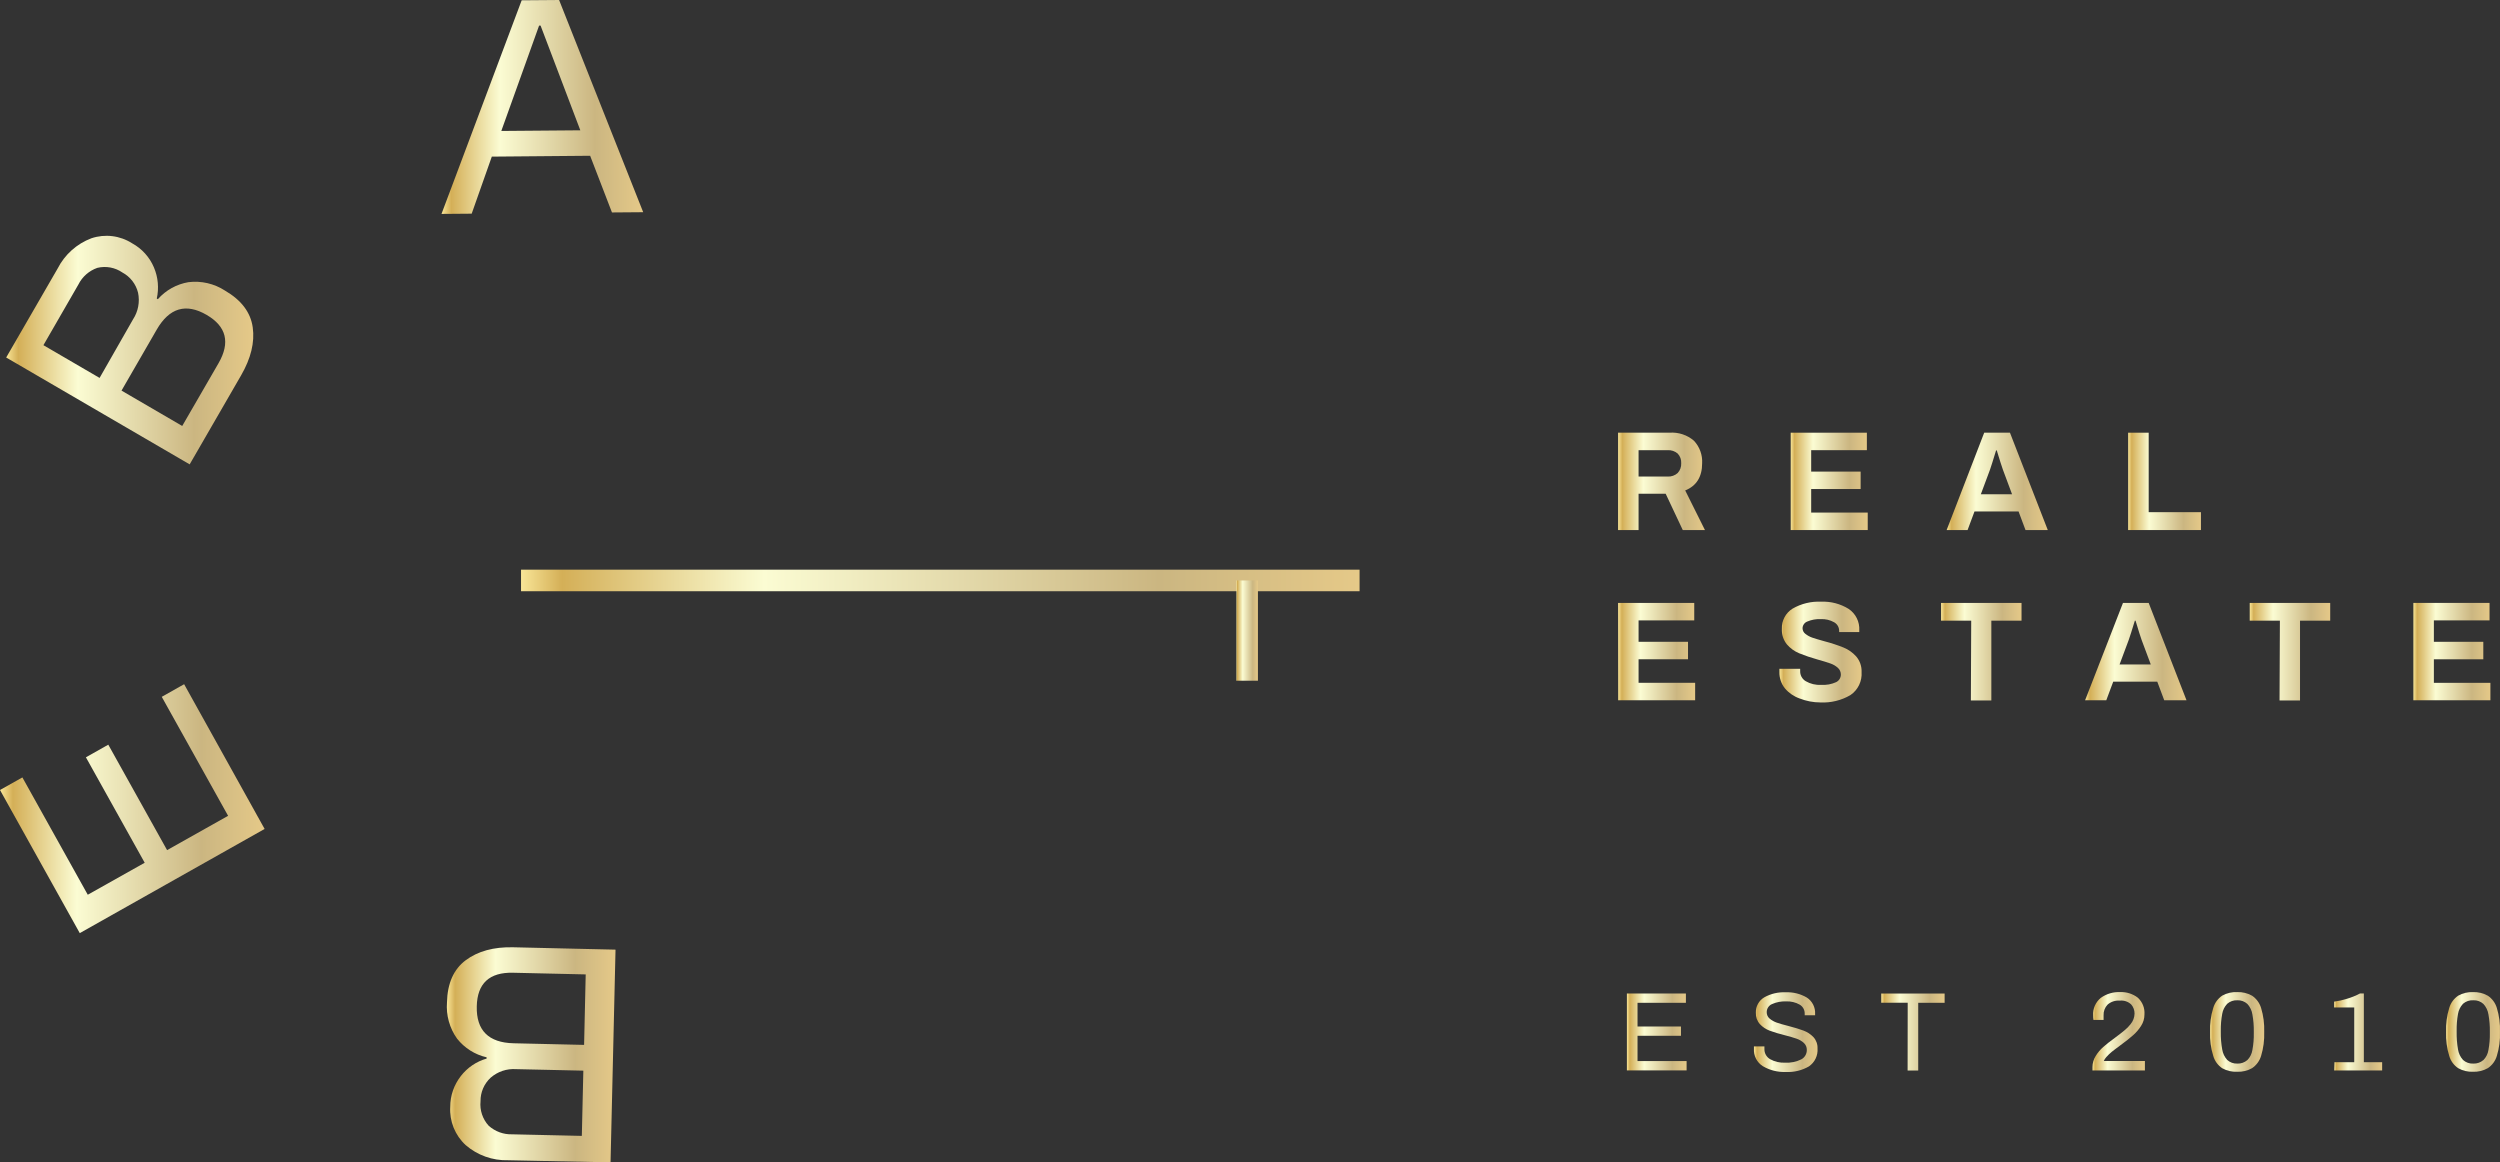 <svg width="271" height="126" viewBox="0 0 271 126" fill="none" xmlns="http://www.w3.org/2000/svg">
<rect x="0" y="0" width="271" height="126" fill="#333333" stroke="none"/>
<g clip-path="url(#clip0_21_1505)">
<path d="M66.183 126L55.083 125.77C53.397 125.819 51.754 125.233 50.476 124.127C49.908 123.604 49.463 122.961 49.175 122.244C48.886 121.526 48.76 120.753 48.807 119.981C48.805 118.769 49.211 117.592 49.958 116.64C50.664 115.728 51.642 115.066 52.749 114.75V114.614C51.482 114.324 50.352 113.609 49.543 112.587C48.732 111.446 48.346 110.053 48.453 108.655C48.502 106.59 49.178 105.062 50.487 104.087C51.795 103.112 53.507 102.636 55.633 102.685L66.723 102.942L66.183 126ZM55.617 105.445C53.047 105.383 51.735 106.599 51.681 109.093C51.623 111.696 52.956 113.029 55.683 113.091L63.316 113.266L63.49 105.626L55.617 105.445ZM55.95 115.895C54.94 115.824 53.944 116.159 53.18 116.826C52.83 117.151 52.552 117.546 52.364 117.985C52.176 118.425 52.082 118.9 52.09 119.378C52.042 119.857 52.096 120.339 52.247 120.795C52.398 121.251 52.644 121.67 52.967 122.024C53.669 122.656 54.587 122.992 55.53 122.96L63.07 123.13L63.234 116.059L55.95 115.895Z" fill="url(#paint0_linear_21_1505)"/>
<path d="M8.647 101.151L0 85.636L2.426 84.272L9.514 96.989L15.686 93.522L9.312 82.092L11.739 80.723L18.112 92.153L24.726 88.434L17.534 75.536L19.96 74.167L28.684 89.858L8.647 101.151Z" fill="url(#paint1_linear_21_1505)"/>
<path d="M0.671 38.754L6.243 29.115C7.014 27.599 8.321 26.428 9.907 25.829C10.638 25.583 11.415 25.505 12.18 25.6C12.945 25.694 13.679 25.96 14.329 26.377C15.387 26.956 16.22 27.879 16.689 28.994C17.14 30.057 17.247 31.236 16.995 32.363L17.109 32.434C17.972 31.456 19.142 30.805 20.424 30.588C21.813 30.416 23.218 30.739 24.393 31.503C26.171 32.54 27.172 33.869 27.397 35.49C27.623 37.111 27.201 38.846 26.133 40.693L20.56 50.338L0.671 38.754ZM14.421 34.619C14.697 34.197 14.886 33.726 14.98 33.23C15.074 32.735 15.069 32.226 14.966 31.733C14.852 31.269 14.642 30.834 14.35 30.457C14.058 30.08 13.69 29.768 13.271 29.542C12.877 29.27 12.431 29.084 11.961 28.997C11.492 28.911 11.009 28.924 10.545 29.038C9.654 29.351 8.919 29.999 8.495 30.846L4.706 37.418L10.796 40.967L14.421 34.619ZM23.69 39.368C24.977 37.133 24.548 35.389 22.403 34.137C20.161 32.834 18.356 33.365 16.989 35.731L13.173 42.341L19.753 46.175L23.69 39.368Z" fill="url(#paint2_linear_21_1505)"/>
<path d="M56.55 0.033L60.606 0L69.723 23.003L66.337 23.03L63.971 16.885L53.312 16.978L51.131 23.162L47.859 23.189L56.55 0.033ZM62.907 14.125L60.181 6.939L58.6 2.777H58.437L56.959 6.901L54.342 14.196L62.907 14.125Z" fill="url(#paint3_linear_21_1505)"/>
<path d="M147.378 61.752H56.48V64.09H147.378V61.752Z" fill="url(#paint4_linear_21_1505)"/>
<path d="M136.358 62.923H134.03V73.789H136.358V62.923Z" fill="url(#paint5_linear_21_1505)"/>
<path d="M175.401 46.904H180.973C181.937 46.831 182.889 47.144 183.623 47.775C183.928 48.099 184.164 48.483 184.317 48.901C184.47 49.321 184.536 49.766 184.512 50.212C184.512 51.691 183.896 52.671 182.675 53.164L184.817 57.458H182.413L180.559 53.52H177.62V57.458H175.401V46.904ZM180.772 51.658C180.97 51.67 181.168 51.642 181.355 51.576C181.543 51.51 181.715 51.408 181.862 51.274C181.993 51.132 182.094 50.964 182.16 50.782C182.225 50.599 182.254 50.406 182.244 50.212C182.255 50.02 182.227 49.829 182.161 49.649C182.095 49.469 181.994 49.305 181.862 49.166C181.56 48.906 181.169 48.774 180.772 48.799H177.62V51.658H180.772Z" fill="url(#paint6_linear_21_1505)"/>
<path d="M194.113 46.904H202.368V48.799H196.332V51.121H201.692V53.01H196.332V55.563H202.461V57.458H194.113V46.904Z" fill="url(#paint7_linear_21_1505)"/>
<path d="M215.088 46.904H217.88L221.98 57.458H219.565L218.812 55.442H214.036L213.284 57.458H211.016L215.088 46.904ZM218.109 53.58L217.111 50.902C216.991 50.573 216.773 49.883 216.451 48.826H216.375C216.059 49.883 215.83 50.573 215.721 50.902L214.723 53.58H218.109Z" fill="url(#paint8_linear_21_1505)"/>
<path d="M230.692 46.904H232.917V55.519H238.582V57.458H230.692V46.904Z" fill="url(#paint9_linear_21_1505)"/>
<path d="M175.401 65.355H183.656V67.25H177.62V69.572H182.98V71.467H177.62V74.019H183.754V75.909H175.412L175.401 65.355Z" fill="url(#paint10_linear_21_1505)"/>
<path d="M195.084 75.717C194.464 75.502 193.912 75.124 193.486 74.622C193.082 74.117 192.87 73.484 192.887 72.837V72.497H195.138V72.744C195.131 72.964 195.183 73.181 195.288 73.374C195.394 73.567 195.549 73.728 195.738 73.839C196.243 74.134 196.823 74.273 197.407 74.239C197.968 74.277 198.53 74.176 199.042 73.943C199.193 73.868 199.32 73.753 199.41 73.61C199.499 73.466 199.547 73.302 199.549 73.132C199.551 72.992 199.523 72.853 199.467 72.724C199.41 72.596 199.327 72.481 199.222 72.388C198.981 72.174 198.699 72.012 198.393 71.911C198.061 71.791 197.603 71.654 197.019 71.49C196.34 71.302 195.672 71.075 195.018 70.81C194.51 70.599 194.058 70.27 193.699 69.852C193.316 69.376 193.122 68.775 193.154 68.165C193.137 67.729 193.235 67.297 193.439 66.912C193.643 66.527 193.946 66.203 194.315 65.974C195.255 65.433 196.33 65.173 197.412 65.224C198.459 65.178 199.496 65.449 200.389 66.002C200.767 66.254 201.073 66.602 201.276 67.011C201.478 67.419 201.571 67.874 201.545 68.329V68.516H199.364V68.379C199.364 68.189 199.314 68.003 199.218 67.841C199.122 67.678 198.984 67.544 198.819 67.453C198.382 67.206 197.885 67.088 197.385 67.113C196.879 67.087 196.373 67.177 195.907 67.376C195.76 67.432 195.633 67.531 195.542 67.66C195.451 67.788 195.399 67.942 195.395 68.099C195.396 68.217 195.424 68.333 195.477 68.439C195.53 68.544 195.606 68.636 195.7 68.707C195.929 68.889 196.187 69.03 196.463 69.123C196.774 69.227 197.205 69.359 197.766 69.512C198.467 69.693 199.155 69.918 199.827 70.186C200.357 70.4 200.831 70.734 201.212 71.161C201.613 71.63 201.822 72.235 201.795 72.853C201.829 73.338 201.736 73.823 201.525 74.261C201.313 74.698 200.991 75.072 200.591 75.345C199.601 75.926 198.464 76.203 197.319 76.145C196.554 76.141 195.797 75.996 195.084 75.717Z" fill="url(#paint11_linear_21_1505)"/>
<path d="M213.681 67.283H210.41V65.355H219.134V67.283H215.862V75.931H213.643L213.681 67.283Z" fill="url(#paint12_linear_21_1505)"/>
<path d="M230.131 65.355H232.917L237.017 75.909H234.602L233.849 73.893H229.073L228.321 75.909H226.025L230.131 65.355ZM233.146 72.031L232.148 69.359C232.028 69.03 231.81 68.334 231.494 67.283H231.418C231.101 68.334 230.872 69.03 230.758 69.359L229.76 72.031H233.146Z" fill="url(#paint13_linear_21_1505)"/>
<path d="M247.141 67.283H243.87V65.355H252.594V67.283H249.322V75.931H247.103L247.141 67.283Z" fill="url(#paint14_linear_21_1505)"/>
<path d="M261.611 65.355H269.866V67.25H263.83V69.572H269.19V71.467H263.83V74.019H269.959V75.909H261.611V65.355Z" fill="url(#paint15_linear_21_1505)"/>
<path d="M176.355 107.696H182.751V108.704H177.506V111.273H182.217V112.28H177.506V115.019H182.827V116.032H176.355V107.696Z" fill="url(#paint16_linear_21_1505)"/>
<path d="M191.087 115.572C190.772 115.372 190.517 115.09 190.348 114.757C190.179 114.423 190.103 114.05 190.127 113.677V113.431H191.262C191.256 113.516 191.256 113.602 191.262 113.688C191.252 113.913 191.304 114.137 191.411 114.335C191.519 114.533 191.678 114.697 191.872 114.811C192.371 115.09 192.938 115.223 193.508 115.194C194.11 115.227 194.711 115.105 195.253 114.838C195.439 114.74 195.594 114.592 195.701 114.41C195.808 114.228 195.862 114.02 195.858 113.809C195.861 113.668 195.835 113.528 195.78 113.399C195.726 113.269 195.644 113.153 195.542 113.058C195.313 112.85 195.044 112.692 194.751 112.593C194.427 112.479 193.997 112.353 193.459 112.215C192.905 112.082 192.359 111.917 191.823 111.722C191.423 111.57 191.063 111.329 190.771 111.015C190.471 110.677 190.315 110.235 190.335 109.783C190.322 109.448 190.4 109.116 190.56 108.822C190.721 108.528 190.957 108.282 191.245 108.112C191.954 107.717 192.758 107.527 193.568 107.565C194.374 107.528 195.173 107.728 195.869 108.14C196.159 108.331 196.394 108.596 196.55 108.907C196.706 109.219 196.778 109.566 196.757 109.914V110.057H195.629V109.876C195.633 109.679 195.585 109.485 195.489 109.313C195.393 109.142 195.253 109 195.084 108.901C194.639 108.649 194.132 108.528 193.622 108.551C193.096 108.529 192.572 108.628 192.09 108.841C191.918 108.913 191.771 109.035 191.668 109.191C191.565 109.347 191.511 109.53 191.512 109.717C191.509 109.849 191.535 109.98 191.589 110.101C191.642 110.221 191.723 110.328 191.823 110.413C192.05 110.601 192.309 110.747 192.586 110.846C192.886 110.955 193.312 111.076 193.851 111.212C194.522 111.388 195.067 111.552 195.487 111.711C195.9 111.862 196.273 112.105 196.577 112.423C196.88 112.757 197.039 113.198 197.019 113.65C197.048 114.027 196.978 114.405 196.815 114.747C196.653 115.088 196.403 115.38 196.092 115.594C195.331 116.037 194.457 116.248 193.579 116.202C192.705 116.236 191.84 116.018 191.087 115.572Z" fill="url(#paint17_linear_21_1505)"/>
<path d="M206.796 108.699H203.928V107.696H210.797V108.704H207.935V116.043H206.785L206.796 108.699Z" fill="url(#paint18_linear_21_1505)"/>
<path d="M226.826 115.682C226.824 115.254 226.943 114.834 227.17 114.471C227.392 114.107 227.668 113.778 227.988 113.496C228.304 113.215 228.729 112.881 229.263 112.494C229.689 112.176 230.038 111.908 230.305 111.683C230.553 111.483 230.777 111.254 230.97 110.999C231.229 110.682 231.375 110.287 231.384 109.876C231.389 109.513 231.261 109.16 231.024 108.885C230.86 108.729 230.663 108.611 230.448 108.539C230.234 108.467 230.006 108.443 229.781 108.469C229.541 108.448 229.299 108.476 229.071 108.553C228.842 108.629 228.631 108.751 228.451 108.912C228.308 109.066 228.196 109.247 228.123 109.444C228.05 109.642 228.017 109.852 228.026 110.062V110.561H226.935C226.907 110.4 226.894 110.237 226.897 110.073C226.873 109.714 226.935 109.353 227.079 109.023C227.222 108.692 227.442 108.401 227.72 108.173C228.33 107.733 229.069 107.512 229.819 107.543C230.508 107.511 231.186 107.724 231.733 108.145C231.985 108.374 232.182 108.658 232.308 108.975C232.433 109.292 232.485 109.635 232.458 109.975C232.459 110.413 232.332 110.841 232.093 111.207C231.851 111.589 231.555 111.934 231.215 112.231C230.872 112.538 230.425 112.888 229.879 113.288C229.476 113.579 229.16 113.836 228.925 114.011C228.711 114.187 228.511 114.38 228.326 114.586C228.212 114.714 228.118 114.858 228.047 115.013H232.507V116.038H226.826V115.682Z" fill="url(#paint19_linear_21_1505)"/>
<path d="M240.887 115.797C240.418 115.481 240.074 115.01 239.917 114.466C239.658 113.624 239.542 112.744 239.573 111.864C239.542 110.982 239.658 110.101 239.917 109.257C240.077 108.714 240.42 108.244 240.887 107.926C241.387 107.648 241.953 107.516 242.523 107.543C243.081 107.524 243.633 107.659 244.121 107.932C244.59 108.25 244.936 108.719 245.102 109.263C245.356 110.105 245.471 110.984 245.44 111.864C245.47 112.742 245.356 113.62 245.102 114.46C244.938 115.005 244.591 115.475 244.121 115.791C243.634 116.067 243.081 116.202 242.523 116.18C241.953 116.208 241.387 116.075 240.887 115.797ZM243.613 114.915C243.905 114.616 244.095 114.233 244.159 113.82C244.273 113.215 244.324 112.6 244.311 111.985V111.864C244.324 111.227 244.273 110.591 244.159 109.964C244.095 109.538 243.905 109.141 243.613 108.825C243.316 108.554 242.924 108.412 242.523 108.43C242.125 108.412 241.735 108.547 241.433 108.808C241.145 109.109 240.954 109.491 240.887 109.903C240.776 110.508 240.725 111.123 240.735 111.738V111.864C240.725 112.499 240.776 113.134 240.887 113.759C240.954 114.184 241.143 114.581 241.433 114.898C241.73 115.169 242.122 115.31 242.523 115.293C242.919 115.31 243.307 115.175 243.608 114.915H243.613Z" fill="url(#paint20_linear_21_1505)"/>
<path d="M253.057 115.145H255.199V109.208H253.019V108.578C253.492 108.515 253.959 108.411 254.414 108.266C254.903 108.123 255.376 107.93 255.826 107.691H256.241V115.145H258.225V116.037H253.029L253.057 115.145Z" fill="url(#paint21_linear_21_1505)"/>
<path d="M266.475 115.797C266.002 115.484 265.656 115.012 265.499 114.466C265.24 113.624 265.124 112.744 265.155 111.864C265.124 110.982 265.24 110.101 265.499 109.257C265.659 108.713 266.004 108.242 266.475 107.926C266.964 107.653 267.519 107.52 268.078 107.543C268.636 107.524 269.188 107.658 269.675 107.932C270.147 108.247 270.495 108.717 270.657 109.263C270.914 110.105 271.028 110.984 270.995 111.864C271.028 112.742 270.914 113.62 270.657 114.46C270.496 115.006 270.149 115.478 269.675 115.791C269.189 116.067 268.636 116.202 268.078 116.18C267.519 116.203 266.964 116.07 266.475 115.797ZM269.201 114.915C269.492 114.616 269.683 114.233 269.746 113.82C269.86 113.215 269.911 112.6 269.899 111.985V111.864C269.911 111.227 269.86 110.591 269.746 109.964C269.682 109.538 269.492 109.141 269.201 108.825C268.903 108.554 268.512 108.412 268.11 108.43C267.703 108.406 267.303 108.541 266.993 108.808C266.707 109.111 266.517 109.492 266.448 109.903C266.339 110.509 266.289 111.123 266.3 111.738V111.864C266.289 112.499 266.339 113.134 266.448 113.759C266.514 114.184 266.704 114.581 266.993 114.898C267.144 115.035 267.321 115.14 267.512 115.208C267.704 115.276 267.907 115.305 268.11 115.293C268.505 115.309 268.891 115.174 269.19 114.915H269.201Z" fill="url(#paint22_linear_21_1505)"/>
</g>
<defs>
<linearGradient id="paint0_linear_21_1505" x1="48.435" y1="114.341" x2="69.74" y2="114.341" gradientUnits="userSpaceOnUse">
<stop stop-color="#F8E597"/>
<stop offset="0.042" stop-color="#D4AF57"/>
<stop offset="0.249" stop-color="#FBFCD3"/>
<stop offset="0.653" stop-color="#CBB681"/>
<stop offset="1" stop-color="#F7D68D"/>
</linearGradient>
<linearGradient id="paint1_linear_21_1505" x1="5.45183e-08" y1="87.659" x2="33.416" y2="87.659" gradientUnits="userSpaceOnUse">
<stop stop-color="#F8E597"/>
<stop offset="0.042" stop-color="#D4AF57"/>
<stop offset="0.249" stop-color="#FBFCD3"/>
<stop offset="0.653" stop-color="#CBB681"/>
<stop offset="1" stop-color="#F7D68D"/>
</linearGradient>
<linearGradient id="paint2_linear_21_1505" x1="0.671" y1="37.949" x2="31.875" y2="37.949" gradientUnits="userSpaceOnUse">
<stop stop-color="#F8E597"/>
<stop offset="0.042" stop-color="#D4AF57"/>
<stop offset="0.249" stop-color="#FBFCD3"/>
<stop offset="0.653" stop-color="#CBB681"/>
<stop offset="1" stop-color="#F7D68D"/>
</linearGradient>
<linearGradient id="paint3_linear_21_1505" x1="47.859" y1="11.595" x2="73.329" y2="11.595" gradientUnits="userSpaceOnUse">
<stop stop-color="#F8E597"/>
<stop offset="0.042" stop-color="#D4AF57"/>
<stop offset="0.249" stop-color="#FBFCD3"/>
<stop offset="0.653" stop-color="#CBB681"/>
<stop offset="1" stop-color="#F7D68D"/>
</linearGradient>
<linearGradient id="paint4_linear_21_1505" x1="56.48" y1="62.921" x2="162.374" y2="62.921" gradientUnits="userSpaceOnUse">
<stop stop-color="#F8E597"/>
<stop offset="0.042" stop-color="#D4AF57"/>
<stop offset="0.249" stop-color="#FBFCD3"/>
<stop offset="0.653" stop-color="#CBB681"/>
<stop offset="1" stop-color="#F7D68D"/>
</linearGradient>
<linearGradient id="paint5_linear_21_1505" x1="134.03" y1="68.356" x2="136.742" y2="68.356" gradientUnits="userSpaceOnUse">
<stop stop-color="#F8E597"/>
<stop offset="0.042" stop-color="#D4AF57"/>
<stop offset="0.249" stop-color="#FBFCD3"/>
<stop offset="0.653" stop-color="#CBB681"/>
<stop offset="1" stop-color="#F7D68D"/>
</linearGradient>
<linearGradient id="paint6_linear_21_1505" x1="175.401" y1="52.176" x2="186.371" y2="52.176" gradientUnits="userSpaceOnUse">
<stop stop-color="#F8E597"/>
<stop offset="0.042" stop-color="#D4AF57"/>
<stop offset="0.249" stop-color="#FBFCD3"/>
<stop offset="0.653" stop-color="#CBB681"/>
<stop offset="1" stop-color="#F7D68D"/>
</linearGradient>
<linearGradient id="paint7_linear_21_1505" x1="194.113" y1="52.181" x2="203.838" y2="52.181" gradientUnits="userSpaceOnUse">
<stop stop-color="#F8E597"/>
<stop offset="0.042" stop-color="#D4AF57"/>
<stop offset="0.249" stop-color="#FBFCD3"/>
<stop offset="0.653" stop-color="#CBB681"/>
<stop offset="1" stop-color="#F7D68D"/>
</linearGradient>
<linearGradient id="paint8_linear_21_1505" x1="211.016" y1="52.181" x2="223.789" y2="52.181" gradientUnits="userSpaceOnUse">
<stop stop-color="#F8E597"/>
<stop offset="0.042" stop-color="#D4AF57"/>
<stop offset="0.249" stop-color="#FBFCD3"/>
<stop offset="0.653" stop-color="#CBB681"/>
<stop offset="1" stop-color="#F7D68D"/>
</linearGradient>
<linearGradient id="paint9_linear_21_1505" x1="230.692" y1="52.181" x2="239.883" y2="52.181" gradientUnits="userSpaceOnUse">
<stop stop-color="#F8E597"/>
<stop offset="0.042" stop-color="#D4AF57"/>
<stop offset="0.249" stop-color="#FBFCD3"/>
<stop offset="0.653" stop-color="#CBB681"/>
<stop offset="1" stop-color="#F7D68D"/>
</linearGradient>
<linearGradient id="paint10_linear_21_1505" x1="175.401" y1="70.632" x2="185.132" y2="70.632" gradientUnits="userSpaceOnUse">
<stop stop-color="#F8E597"/>
<stop offset="0.042" stop-color="#D4AF57"/>
<stop offset="0.249" stop-color="#FBFCD3"/>
<stop offset="0.653" stop-color="#CBB681"/>
<stop offset="1" stop-color="#F7D68D"/>
</linearGradient>
<linearGradient id="paint11_linear_21_1505" x1="192.886" y1="70.685" x2="203.273" y2="70.685" gradientUnits="userSpaceOnUse">
<stop stop-color="#F8E597"/>
<stop offset="0.042" stop-color="#D4AF57"/>
<stop offset="0.249" stop-color="#FBFCD3"/>
<stop offset="0.653" stop-color="#CBB681"/>
<stop offset="1" stop-color="#F7D68D"/>
</linearGradient>
<linearGradient id="paint12_linear_21_1505" x1="210.41" y1="70.643" x2="220.573" y2="70.643" gradientUnits="userSpaceOnUse">
<stop stop-color="#F8E597"/>
<stop offset="0.042" stop-color="#D4AF57"/>
<stop offset="0.249" stop-color="#FBFCD3"/>
<stop offset="0.653" stop-color="#CBB681"/>
<stop offset="1" stop-color="#F7D68D"/>
</linearGradient>
<linearGradient id="paint13_linear_21_1505" x1="226.025" y1="70.632" x2="238.83" y2="70.632" gradientUnits="userSpaceOnUse">
<stop stop-color="#F8E597"/>
<stop offset="0.042" stop-color="#D4AF57"/>
<stop offset="0.249" stop-color="#FBFCD3"/>
<stop offset="0.653" stop-color="#CBB681"/>
<stop offset="1" stop-color="#F7D68D"/>
</linearGradient>
<linearGradient id="paint14_linear_21_1505" x1="243.87" y1="70.643" x2="254.033" y2="70.643" gradientUnits="userSpaceOnUse">
<stop stop-color="#F8E597"/>
<stop offset="0.042" stop-color="#D4AF57"/>
<stop offset="0.249" stop-color="#FBFCD3"/>
<stop offset="0.653" stop-color="#CBB681"/>
<stop offset="1" stop-color="#F7D68D"/>
</linearGradient>
<linearGradient id="paint15_linear_21_1505" x1="261.611" y1="70.632" x2="271.336" y2="70.632" gradientUnits="userSpaceOnUse">
<stop stop-color="#F8E597"/>
<stop offset="0.042" stop-color="#D4AF57"/>
<stop offset="0.249" stop-color="#FBFCD3"/>
<stop offset="0.653" stop-color="#CBB681"/>
<stop offset="1" stop-color="#F7D68D"/>
</linearGradient>
<linearGradient id="paint16_linear_21_1505" x1="176.355" y1="111.864" x2="183.895" y2="111.864" gradientUnits="userSpaceOnUse">
<stop stop-color="#F8E597"/>
<stop offset="0.042" stop-color="#D4AF57"/>
<stop offset="0.249" stop-color="#FBFCD3"/>
<stop offset="0.653" stop-color="#CBB681"/>
<stop offset="1" stop-color="#F7D68D"/>
</linearGradient>
<linearGradient id="paint17_linear_21_1505" x1="190.123" y1="111.884" x2="198.164" y2="111.884" gradientUnits="userSpaceOnUse">
<stop stop-color="#F8E597"/>
<stop offset="0.042" stop-color="#D4AF57"/>
<stop offset="0.249" stop-color="#FBFCD3"/>
<stop offset="0.653" stop-color="#CBB681"/>
<stop offset="1" stop-color="#F7D68D"/>
</linearGradient>
<linearGradient id="paint18_linear_21_1505" x1="203.928" y1="111.87" x2="211.931" y2="111.87" gradientUnits="userSpaceOnUse">
<stop stop-color="#F8E597"/>
<stop offset="0.042" stop-color="#D4AF57"/>
<stop offset="0.249" stop-color="#FBFCD3"/>
<stop offset="0.653" stop-color="#CBB681"/>
<stop offset="1" stop-color="#F7D68D"/>
</linearGradient>
<linearGradient id="paint19_linear_21_1505" x1="226.826" y1="111.789" x2="233.445" y2="111.789" gradientUnits="userSpaceOnUse">
<stop stop-color="#F8E597"/>
<stop offset="0.042" stop-color="#D4AF57"/>
<stop offset="0.249" stop-color="#FBFCD3"/>
<stop offset="0.653" stop-color="#CBB681"/>
<stop offset="1" stop-color="#F7D68D"/>
</linearGradient>
<linearGradient id="paint20_linear_21_1505" x1="239.568" y1="111.862" x2="246.414" y2="111.862" gradientUnits="userSpaceOnUse">
<stop stop-color="#F8E597"/>
<stop offset="0.042" stop-color="#D4AF57"/>
<stop offset="0.249" stop-color="#FBFCD3"/>
<stop offset="0.653" stop-color="#CBB681"/>
<stop offset="1" stop-color="#F7D68D"/>
</linearGradient>
<linearGradient id="paint21_linear_21_1505" x1="253.019" y1="111.864" x2="259.084" y2="111.864" gradientUnits="userSpaceOnUse">
<stop stop-color="#F8E597"/>
<stop offset="0.042" stop-color="#D4AF57"/>
<stop offset="0.249" stop-color="#FBFCD3"/>
<stop offset="0.653" stop-color="#CBB681"/>
<stop offset="1" stop-color="#F7D68D"/>
</linearGradient>
<linearGradient id="paint22_linear_21_1505" x1="265.15" y1="111.862" x2="271.965" y2="111.862" gradientUnits="userSpaceOnUse">
<stop stop-color="#F8E597"/>
<stop offset="0.042" stop-color="#D4AF57"/>
<stop offset="0.249" stop-color="#FBFCD3"/>
<stop offset="0.653" stop-color="#CBB681"/>
<stop offset="1" stop-color="#F7D68D"/>
</linearGradient>
<clipPath id="clip0_21_1505">
<rect width="271" height="126" fill="white"/>
</clipPath>
</defs>
</svg>
